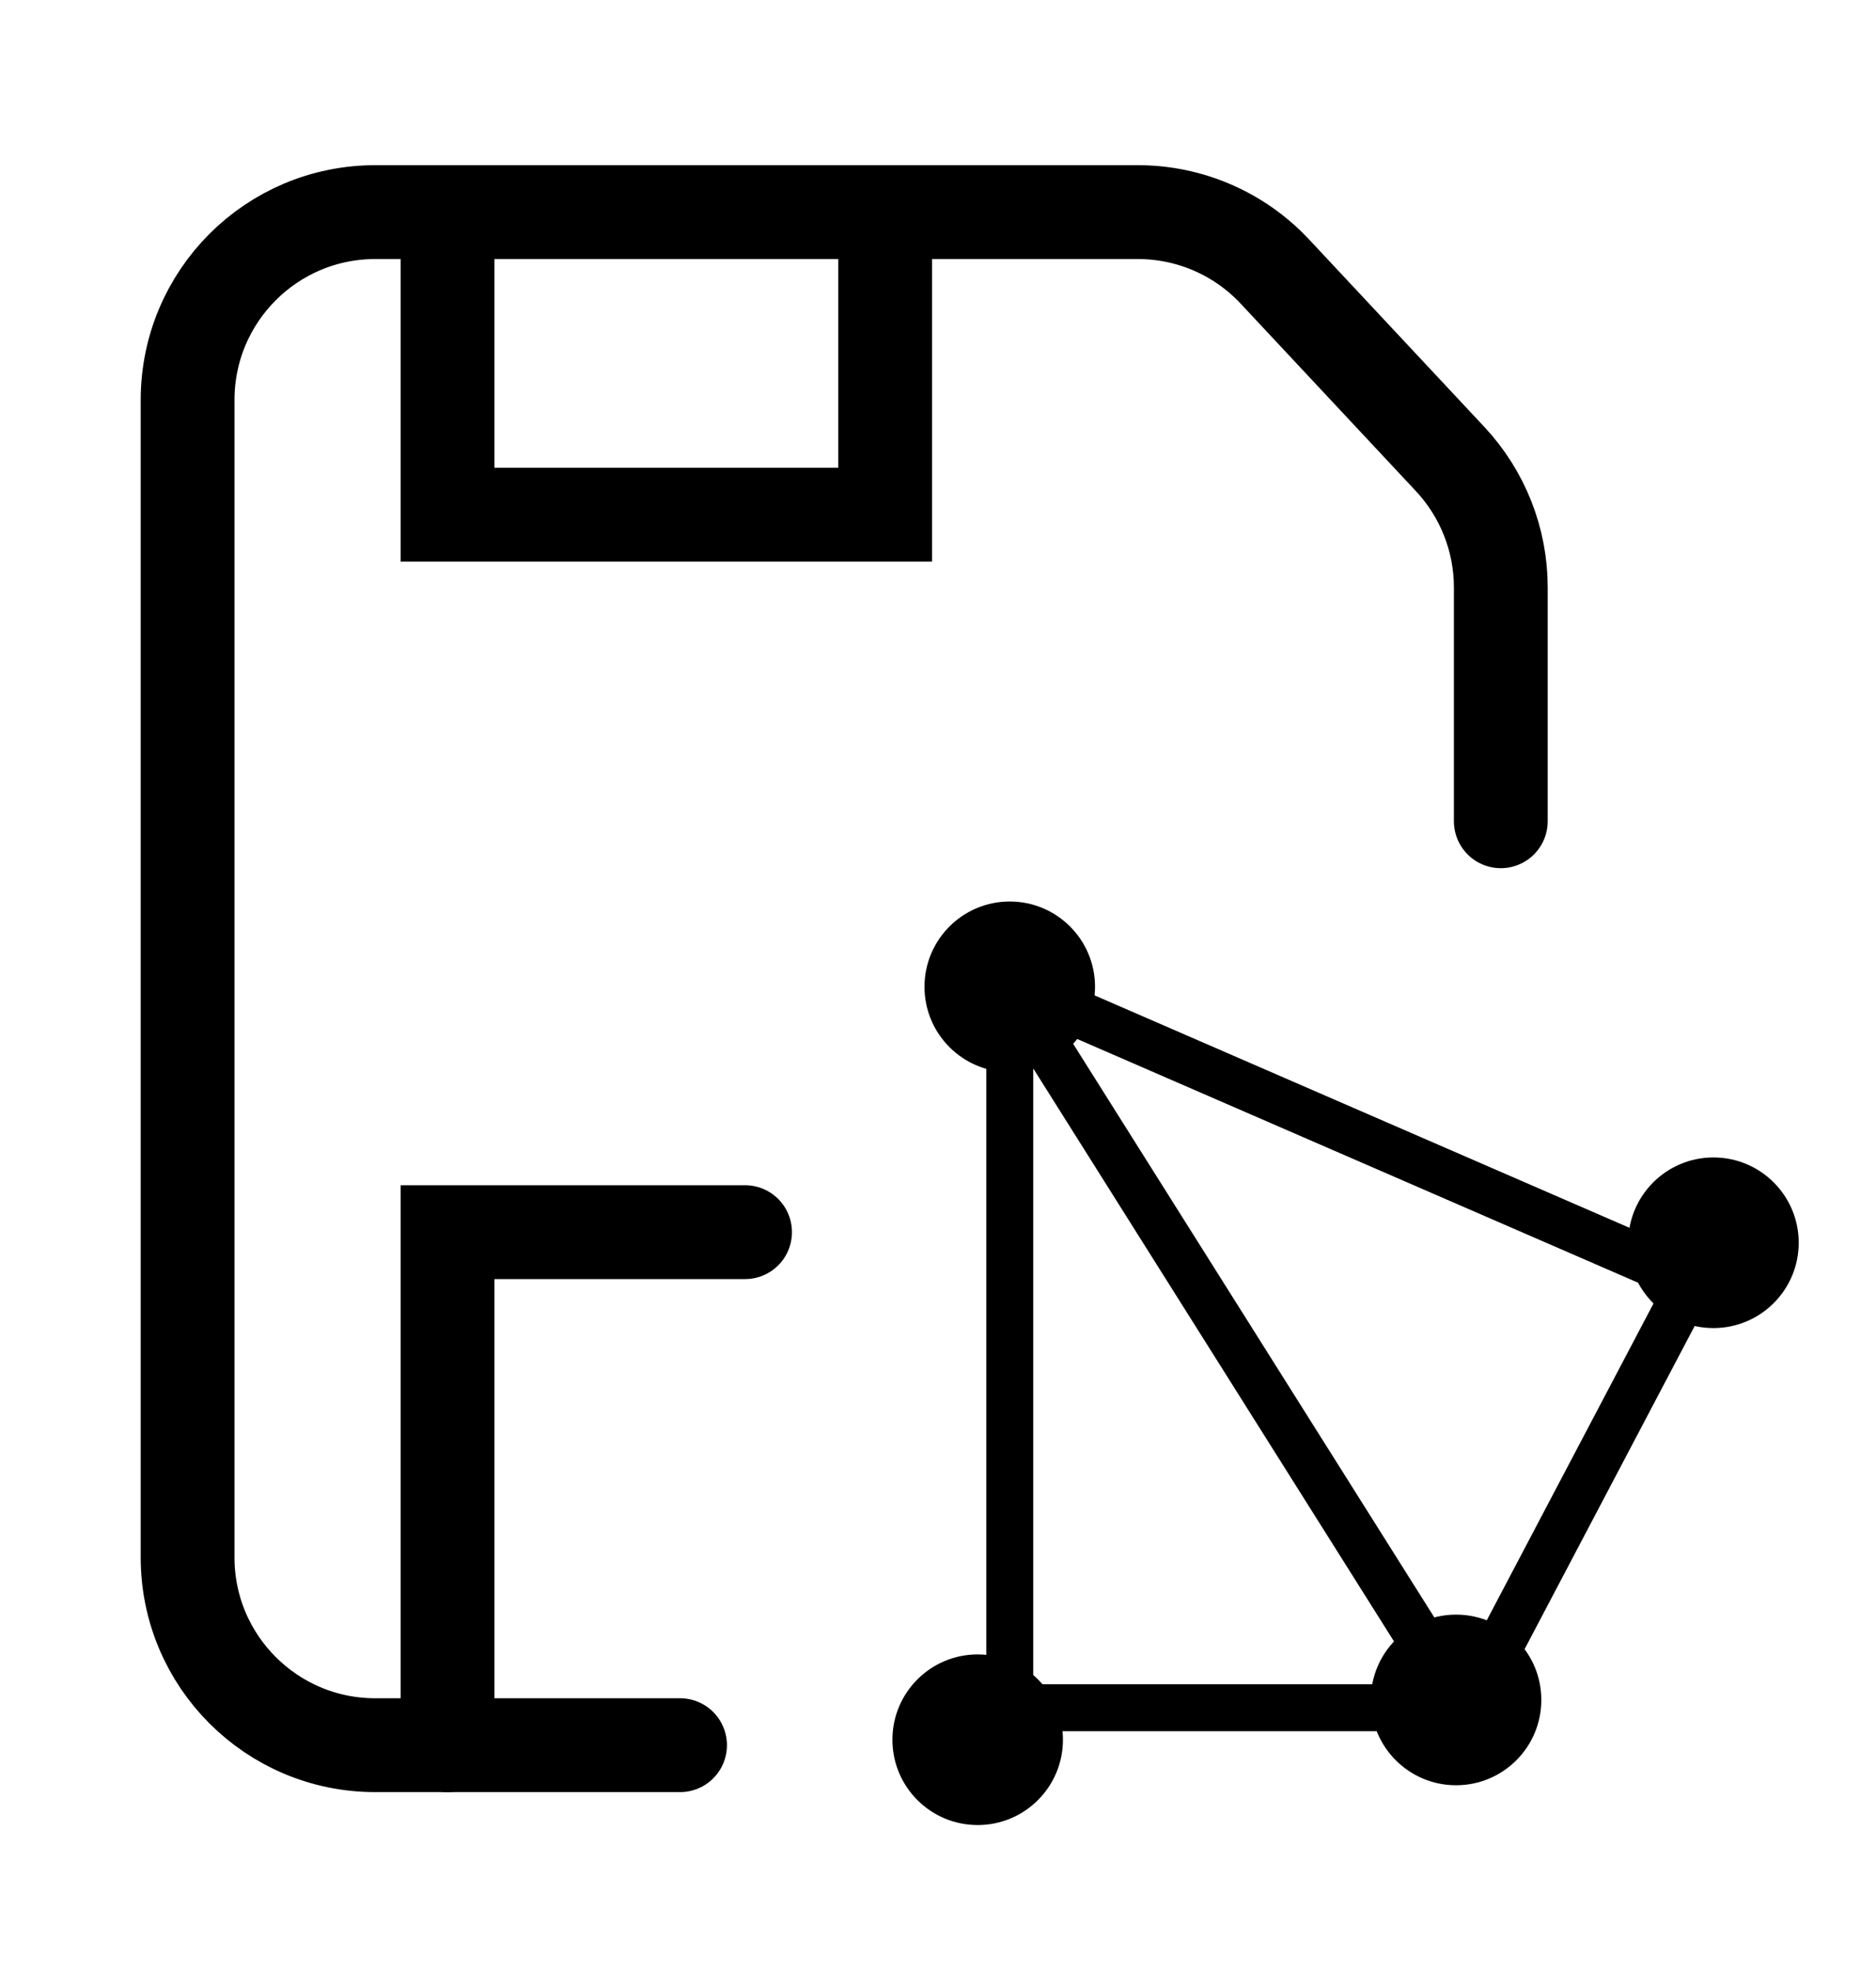 <svg width="20" height="21" viewBox="0 0 20 21" fill="none" xmlns="http://www.w3.org/2000/svg">
<g clip-path="url(#clip0_202_125)">
<path d="M16 8.75V6.258C16 5.751 15.807 5.263 15.461 4.892L13.593 2.895C13.215 2.49 12.686 2.26 12.132 2.26H4C2.895 2.26 2 3.156 2 4.261V16.594C2 17.698 2.895 18.594 4 18.594H5.5H7.25" stroke="black" stroke-linecap="round"/>
<path d="M4.771 2.573V5.484H9.437V2.573" stroke="black"/>
<path d="M4.771 18.594V13.128H6.885H7.943" stroke="black" stroke-linecap="round"/>
<path d="M18.039 13.644L15.624 18.23L10.737 10.473L18.039 13.644Z" stroke="black" stroke-width="0.5" stroke-linecap="round"/>
<circle cx="10.765" cy="10.514" r="0.909" fill="black"/>
<circle cx="18.267" cy="13.241" r="0.909" fill="black"/>
<circle cx="15.523" cy="18.112" r="0.909" fill="black"/>
<circle cx="10.423" cy="18.536" r="0.909" fill="black"/>
<path d="M10.765 10.897V18.01M11.102 18.195H15.539" stroke="black" stroke-width="0.5"/>
</g>
<defs>
<clipPath id="clip0_202_125">
<rect width="20" height="20" fill="white" transform="translate(0 0.26)"/>
</clipPath>
</defs>
</svg>
